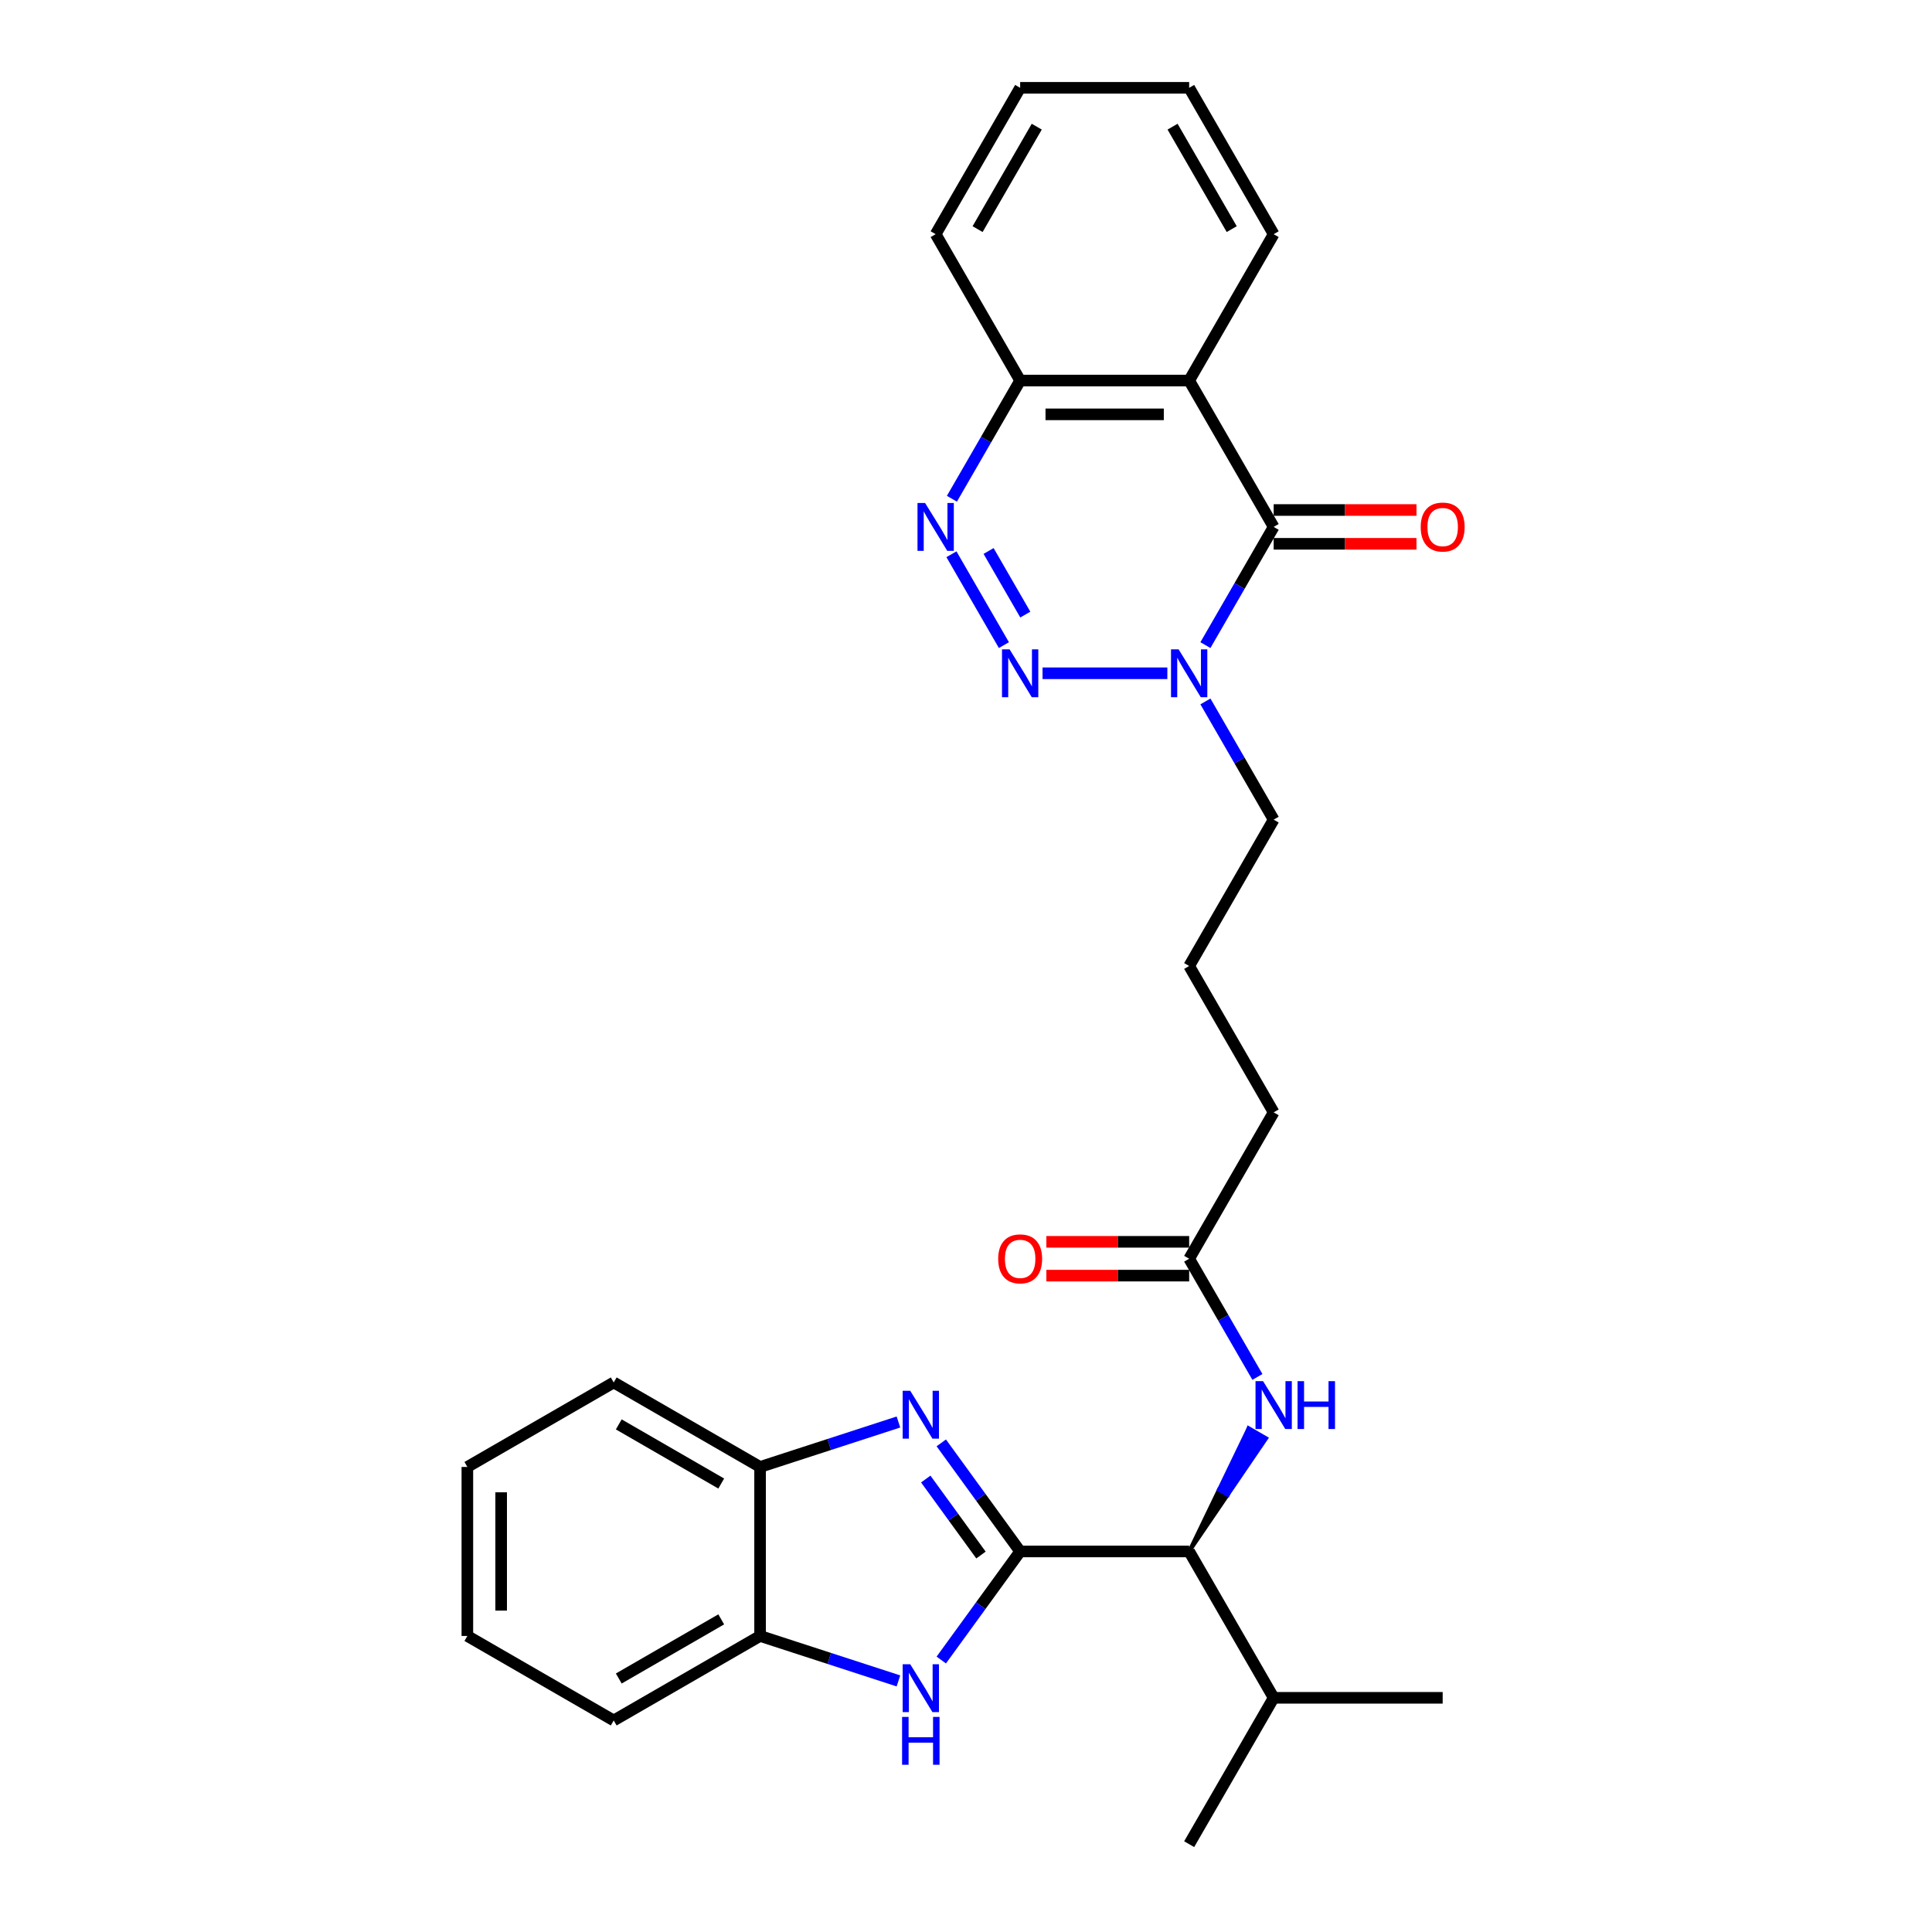 <?xml version='1.0' encoding='iso-8859-1'?>
<svg version='1.1' baseProfile='full'
              xmlns='http://www.w3.org/2000/svg'
                      xmlns:rdkit='http://www.rdkit.org/xml'
                      xmlns:xlink='http://www.w3.org/1999/xlink'
                  xml:space='preserve'
width='1000px' height='1000px' viewBox='0 0 1000 1000'>
<!-- END OF HEADER -->
<rect style='opacity:1.0;fill:#FFFFFF;stroke:none' width='1000' height='1000' x='0' y='0'> </rect>
<path class='bond-1' d='M 528.032,803.03 L 507.617,774.932' style='fill:none;fill-rule:evenodd;stroke:#000000;stroke-width:6px;stroke-linecap:butt;stroke-linejoin:miter;stroke-opacity:1' />
<path class='bond-1' d='M 507.617,774.932 L 487.202,746.833' style='fill:none;fill-rule:evenodd;stroke:#0000FF;stroke-width:6px;stroke-linecap:butt;stroke-linejoin:miter;stroke-opacity:1' />
<path class='bond-1' d='M 507.753,804.884 L 493.463,785.215' style='fill:none;fill-rule:evenodd;stroke:#000000;stroke-width:6px;stroke-linecap:butt;stroke-linejoin:miter;stroke-opacity:1' />
<path class='bond-1' d='M 493.463,785.215 L 479.173,765.547' style='fill:none;fill-rule:evenodd;stroke:#0000FF;stroke-width:6px;stroke-linecap:butt;stroke-linejoin:miter;stroke-opacity:1' />
<path class='bond-4' d='M 528.032,803.03 L 507.617,831.129' style='fill:none;fill-rule:evenodd;stroke:#000000;stroke-width:6px;stroke-linecap:butt;stroke-linejoin:miter;stroke-opacity:1' />
<path class='bond-4' d='M 507.617,831.129 L 487.202,859.227' style='fill:none;fill-rule:evenodd;stroke:#0000FF;stroke-width:6px;stroke-linecap:butt;stroke-linejoin:miter;stroke-opacity:1' />
<path class='bond-7' d='M 528.032,803.03 L 615.509,803.03' style='fill:none;fill-rule:evenodd;stroke:#000000;stroke-width:6px;stroke-linecap:butt;stroke-linejoin:miter;stroke-opacity:1' />
<path class='bond-0' d='M 539.614,348.485 L 604.217,348.485' style='fill:none;fill-rule:evenodd;stroke:#0000FF;stroke-width:6px;stroke-linecap:butt;stroke-linejoin:miter;stroke-opacity:1' />
<path class='bond-5' d='M 519.618,333.911 L 492.464,286.88' style='fill:none;fill-rule:evenodd;stroke:#0000FF;stroke-width:6px;stroke-linecap:butt;stroke-linejoin:miter;stroke-opacity:1' />
<path class='bond-5' d='M 530.696,318.109 L 511.689,285.187' style='fill:none;fill-rule:evenodd;stroke:#0000FF;stroke-width:6px;stroke-linecap:butt;stroke-linejoin:miter;stroke-opacity:1' />
<path class='bond-8' d='M 465.032,736.023 L 429.225,747.657' style='fill:none;fill-rule:evenodd;stroke:#0000FF;stroke-width:6px;stroke-linecap:butt;stroke-linejoin:miter;stroke-opacity:1' />
<path class='bond-8' d='M 429.225,747.657 L 393.418,759.292' style='fill:none;fill-rule:evenodd;stroke:#000000;stroke-width:6px;stroke-linecap:butt;stroke-linejoin:miter;stroke-opacity:1' />
<path class='bond-2' d='M 659.248,272.727 L 641.585,303.319' style='fill:none;fill-rule:evenodd;stroke:#000000;stroke-width:6px;stroke-linecap:butt;stroke-linejoin:miter;stroke-opacity:1' />
<path class='bond-2' d='M 641.585,303.319 L 623.923,333.911' style='fill:none;fill-rule:evenodd;stroke:#0000FF;stroke-width:6px;stroke-linecap:butt;stroke-linejoin:miter;stroke-opacity:1' />
<path class='bond-6' d='M 659.248,272.727 L 615.509,196.97' style='fill:none;fill-rule:evenodd;stroke:#000000;stroke-width:6px;stroke-linecap:butt;stroke-linejoin:miter;stroke-opacity:1' />
<path class='bond-13' d='M 659.248,281.475 L 696.207,281.475' style='fill:none;fill-rule:evenodd;stroke:#000000;stroke-width:6px;stroke-linecap:butt;stroke-linejoin:miter;stroke-opacity:1' />
<path class='bond-13' d='M 696.207,281.475 L 733.166,281.475' style='fill:none;fill-rule:evenodd;stroke:#FF0000;stroke-width:6px;stroke-linecap:butt;stroke-linejoin:miter;stroke-opacity:1' />
<path class='bond-13' d='M 659.248,263.98 L 696.207,263.98' style='fill:none;fill-rule:evenodd;stroke:#000000;stroke-width:6px;stroke-linecap:butt;stroke-linejoin:miter;stroke-opacity:1' />
<path class='bond-13' d='M 696.207,263.98 L 733.166,263.98' style='fill:none;fill-rule:evenodd;stroke:#FF0000;stroke-width:6px;stroke-linecap:butt;stroke-linejoin:miter;stroke-opacity:1' />
<path class='bond-3' d='M 623.923,363.059 L 641.585,393.65' style='fill:none;fill-rule:evenodd;stroke:#0000FF;stroke-width:6px;stroke-linecap:butt;stroke-linejoin:miter;stroke-opacity:1' />
<path class='bond-3' d='M 641.585,393.65 L 659.248,424.242' style='fill:none;fill-rule:evenodd;stroke:#000000;stroke-width:6px;stroke-linecap:butt;stroke-linejoin:miter;stroke-opacity:1' />
<path class='bond-9' d='M 465.032,870.038 L 429.225,858.403' style='fill:none;fill-rule:evenodd;stroke:#0000FF;stroke-width:6px;stroke-linecap:butt;stroke-linejoin:miter;stroke-opacity:1' />
<path class='bond-9' d='M 429.225,858.403 L 393.418,846.769' style='fill:none;fill-rule:evenodd;stroke:#000000;stroke-width:6px;stroke-linecap:butt;stroke-linejoin:miter;stroke-opacity:1' />
<path class='bond-31' d='M 492.707,258.154 L 510.37,227.562' style='fill:none;fill-rule:evenodd;stroke:#0000FF;stroke-width:6px;stroke-linecap:butt;stroke-linejoin:miter;stroke-opacity:1' />
<path class='bond-31' d='M 510.37,227.562 L 528.032,196.97' style='fill:none;fill-rule:evenodd;stroke:#000000;stroke-width:6px;stroke-linecap:butt;stroke-linejoin:miter;stroke-opacity:1' />
<path class='bond-10' d='M 615.509,196.97 L 528.032,196.97' style='fill:none;fill-rule:evenodd;stroke:#000000;stroke-width:6px;stroke-linecap:butt;stroke-linejoin:miter;stroke-opacity:1' />
<path class='bond-10' d='M 602.387,214.465 L 541.153,214.465' style='fill:none;fill-rule:evenodd;stroke:#000000;stroke-width:6px;stroke-linecap:butt;stroke-linejoin:miter;stroke-opacity:1' />
<path class='bond-17' d='M 615.509,196.97 L 659.248,121.212' style='fill:none;fill-rule:evenodd;stroke:#000000;stroke-width:6px;stroke-linecap:butt;stroke-linejoin:miter;stroke-opacity:1' />
<path class='bond-11' d='M 615.509,803.03 L 635.444,773.751 L 630.899,771.126 Z' style='fill:#000000;fill-rule:evenodd;fill-opacity:1;stroke:#000000;stroke-width:2px;stroke-linecap:butt;stroke-linejoin:miter;stroke-opacity:1;' />
<path class='bond-11' d='M 635.444,773.751 L 646.288,739.222 L 655.379,744.471 Z' style='fill:#0000FF;fill-rule:evenodd;fill-opacity:1;stroke:#0000FF;stroke-width:2px;stroke-linecap:butt;stroke-linejoin:miter;stroke-opacity:1;' />
<path class='bond-11' d='M 635.444,773.751 L 630.899,771.126 L 646.288,739.222 Z' style='fill:#0000FF;fill-rule:evenodd;fill-opacity:1;stroke:#0000FF;stroke-width:2px;stroke-linecap:butt;stroke-linejoin:miter;stroke-opacity:1;' />
<path class='bond-15' d='M 615.509,803.03 L 659.248,878.788' style='fill:none;fill-rule:evenodd;stroke:#000000;stroke-width:6px;stroke-linecap:butt;stroke-linejoin:miter;stroke-opacity:1' />
<path class='bond-20' d='M 393.418,759.292 L 317.66,715.553' style='fill:none;fill-rule:evenodd;stroke:#000000;stroke-width:6px;stroke-linecap:butt;stroke-linejoin:miter;stroke-opacity:1' />
<path class='bond-20' d='M 373.307,767.882 L 320.276,737.265' style='fill:none;fill-rule:evenodd;stroke:#000000;stroke-width:6px;stroke-linecap:butt;stroke-linejoin:miter;stroke-opacity:1' />
<path class='bond-29' d='M 393.418,759.292 L 393.418,846.769' style='fill:none;fill-rule:evenodd;stroke:#000000;stroke-width:6px;stroke-linecap:butt;stroke-linejoin:miter;stroke-opacity:1' />
<path class='bond-21' d='M 393.418,846.769 L 317.66,890.508' style='fill:none;fill-rule:evenodd;stroke:#000000;stroke-width:6px;stroke-linecap:butt;stroke-linejoin:miter;stroke-opacity:1' />
<path class='bond-21' d='M 373.307,838.178 L 320.276,868.795' style='fill:none;fill-rule:evenodd;stroke:#000000;stroke-width:6px;stroke-linecap:butt;stroke-linejoin:miter;stroke-opacity:1' />
<path class='bond-22' d='M 528.032,196.97 L 484.293,121.212' style='fill:none;fill-rule:evenodd;stroke:#000000;stroke-width:6px;stroke-linecap:butt;stroke-linejoin:miter;stroke-opacity:1' />
<path class='bond-12' d='M 650.834,712.699 L 633.171,682.107' style='fill:none;fill-rule:evenodd;stroke:#0000FF;stroke-width:6px;stroke-linecap:butt;stroke-linejoin:miter;stroke-opacity:1' />
<path class='bond-12' d='M 633.171,682.107 L 615.509,651.515' style='fill:none;fill-rule:evenodd;stroke:#000000;stroke-width:6px;stroke-linecap:butt;stroke-linejoin:miter;stroke-opacity:1' />
<path class='bond-14' d='M 615.509,642.767 L 578.55,642.767' style='fill:none;fill-rule:evenodd;stroke:#000000;stroke-width:6px;stroke-linecap:butt;stroke-linejoin:miter;stroke-opacity:1' />
<path class='bond-14' d='M 578.55,642.767 L 541.591,642.767' style='fill:none;fill-rule:evenodd;stroke:#FF0000;stroke-width:6px;stroke-linecap:butt;stroke-linejoin:miter;stroke-opacity:1' />
<path class='bond-14' d='M 615.509,660.263 L 578.55,660.263' style='fill:none;fill-rule:evenodd;stroke:#000000;stroke-width:6px;stroke-linecap:butt;stroke-linejoin:miter;stroke-opacity:1' />
<path class='bond-14' d='M 578.55,660.263 L 541.591,660.263' style='fill:none;fill-rule:evenodd;stroke:#FF0000;stroke-width:6px;stroke-linecap:butt;stroke-linejoin:miter;stroke-opacity:1' />
<path class='bond-19' d='M 615.509,651.515 L 659.248,575.758' style='fill:none;fill-rule:evenodd;stroke:#000000;stroke-width:6px;stroke-linecap:butt;stroke-linejoin:miter;stroke-opacity:1' />
<path class='bond-23' d='M 659.248,878.788 L 615.509,954.545' style='fill:none;fill-rule:evenodd;stroke:#000000;stroke-width:6px;stroke-linecap:butt;stroke-linejoin:miter;stroke-opacity:1' />
<path class='bond-24' d='M 659.248,878.788 L 746.725,878.788' style='fill:none;fill-rule:evenodd;stroke:#000000;stroke-width:6px;stroke-linecap:butt;stroke-linejoin:miter;stroke-opacity:1' />
<path class='bond-16' d='M 659.248,424.242 L 615.509,500' style='fill:none;fill-rule:evenodd;stroke:#000000;stroke-width:6px;stroke-linecap:butt;stroke-linejoin:miter;stroke-opacity:1' />
<path class='bond-25' d='M 659.248,121.212 L 615.509,45.455' style='fill:none;fill-rule:evenodd;stroke:#000000;stroke-width:6px;stroke-linecap:butt;stroke-linejoin:miter;stroke-opacity:1' />
<path class='bond-25' d='M 637.535,118.596 L 606.918,65.566' style='fill:none;fill-rule:evenodd;stroke:#000000;stroke-width:6px;stroke-linecap:butt;stroke-linejoin:miter;stroke-opacity:1' />
<path class='bond-18' d='M 615.509,500 L 659.248,575.758' style='fill:none;fill-rule:evenodd;stroke:#000000;stroke-width:6px;stroke-linecap:butt;stroke-linejoin:miter;stroke-opacity:1' />
<path class='bond-27' d='M 317.66,715.553 L 241.903,759.292' style='fill:none;fill-rule:evenodd;stroke:#000000;stroke-width:6px;stroke-linecap:butt;stroke-linejoin:miter;stroke-opacity:1' />
<path class='bond-26' d='M 317.66,890.508 L 241.903,846.769' style='fill:none;fill-rule:evenodd;stroke:#000000;stroke-width:6px;stroke-linecap:butt;stroke-linejoin:miter;stroke-opacity:1' />
<path class='bond-32' d='M 484.293,121.212 L 528.032,45.455' style='fill:none;fill-rule:evenodd;stroke:#000000;stroke-width:6px;stroke-linecap:butt;stroke-linejoin:miter;stroke-opacity:1' />
<path class='bond-32' d='M 506.005,118.596 L 536.622,65.566' style='fill:none;fill-rule:evenodd;stroke:#000000;stroke-width:6px;stroke-linecap:butt;stroke-linejoin:miter;stroke-opacity:1' />
<path class='bond-28' d='M 615.509,45.455 L 528.032,45.455' style='fill:none;fill-rule:evenodd;stroke:#000000;stroke-width:6px;stroke-linecap:butt;stroke-linejoin:miter;stroke-opacity:1' />
<path class='bond-30' d='M 241.903,846.769 L 241.903,759.292' style='fill:none;fill-rule:evenodd;stroke:#000000;stroke-width:6px;stroke-linecap:butt;stroke-linejoin:miter;stroke-opacity:1' />
<path class='bond-30' d='M 259.398,833.647 L 259.398,772.413' style='fill:none;fill-rule:evenodd;stroke:#000000;stroke-width:6px;stroke-linecap:butt;stroke-linejoin:miter;stroke-opacity:1' />
<path  class='atom-1' d='M 522.556 336.098
L 530.674 349.22
Q 531.478 350.514, 532.773 352.859
Q 534.068 355.203, 534.138 355.343
L 534.138 336.098
L 537.427 336.098
L 537.427 360.872
L 534.033 360.872
L 525.32 346.525
Q 524.305 344.846, 523.221 342.921
Q 522.171 340.997, 521.856 340.402
L 521.856 360.872
L 518.637 360.872
L 518.637 336.098
L 522.556 336.098
' fill='#0000FF'/>
<path  class='atom-2' d='M 471.138 719.873
L 479.256 732.994
Q 480.061 734.289, 481.355 736.634
Q 482.65 738.978, 482.72 739.118
L 482.72 719.873
L 486.009 719.873
L 486.009 744.646
L 482.615 744.646
L 473.902 730.3
Q 472.887 728.621, 471.803 726.696
Q 470.753 724.772, 470.438 724.177
L 470.438 744.646
L 467.219 744.646
L 467.219 719.873
L 471.138 719.873
' fill='#0000FF'/>
<path  class='atom-4' d='M 610.033 336.098
L 618.151 349.22
Q 618.956 350.514, 620.25 352.859
Q 621.545 355.203, 621.615 355.343
L 621.615 336.098
L 624.904 336.098
L 624.904 360.872
L 621.51 360.872
L 612.797 346.525
Q 611.783 344.846, 610.698 342.921
Q 609.648 340.997, 609.333 340.402
L 609.333 360.872
L 606.114 360.872
L 606.114 336.098
L 610.033 336.098
' fill='#0000FF'/>
<path  class='atom-5' d='M 471.138 861.414
L 479.256 874.536
Q 480.061 875.83, 481.355 878.175
Q 482.65 880.519, 482.72 880.659
L 482.72 861.414
L 486.009 861.414
L 486.009 886.188
L 482.615 886.188
L 473.902 871.841
Q 472.887 870.162, 471.803 868.237
Q 470.753 866.313, 470.438 865.718
L 470.438 886.188
L 467.219 886.188
L 467.219 861.414
L 471.138 861.414
' fill='#0000FF'/>
<path  class='atom-5' d='M 466.921 888.665
L 470.281 888.665
L 470.281 899.197
L 482.947 899.197
L 482.947 888.665
L 486.306 888.665
L 486.306 913.439
L 482.947 913.439
L 482.947 901.997
L 470.281 901.997
L 470.281 913.439
L 466.921 913.439
L 466.921 888.665
' fill='#0000FF'/>
<path  class='atom-6' d='M 478.817 260.34
L 486.935 273.462
Q 487.74 274.757, 489.034 277.101
Q 490.329 279.446, 490.399 279.585
L 490.399 260.34
L 493.688 260.34
L 493.688 285.114
L 490.294 285.114
L 481.581 270.768
Q 480.567 269.088, 479.482 267.164
Q 478.432 265.239, 478.117 264.644
L 478.117 285.114
L 474.898 285.114
L 474.898 260.34
L 478.817 260.34
' fill='#0000FF'/>
<path  class='atom-12' d='M 653.772 714.886
L 661.89 728.008
Q 662.694 729.302, 663.989 731.647
Q 665.284 733.991, 665.354 734.131
L 665.354 714.886
L 668.643 714.886
L 668.643 739.66
L 665.249 739.66
L 656.536 725.313
Q 655.521 723.634, 654.436 721.709
Q 653.387 719.785, 653.072 719.19
L 653.072 739.66
L 649.853 739.66
L 649.853 714.886
L 653.772 714.886
' fill='#0000FF'/>
<path  class='atom-12' d='M 671.617 714.886
L 674.976 714.886
L 674.976 725.418
L 687.643 725.418
L 687.643 714.886
L 691.002 714.886
L 691.002 739.66
L 687.643 739.66
L 687.643 728.217
L 674.976 728.217
L 674.976 739.66
L 671.617 739.66
L 671.617 714.886
' fill='#0000FF'/>
<path  class='atom-14' d='M 735.353 272.797
Q 735.353 266.849, 738.292 263.525
Q 741.231 260.201, 746.725 260.201
Q 752.219 260.201, 755.158 263.525
Q 758.097 266.849, 758.097 272.797
Q 758.097 278.816, 755.123 282.245
Q 752.149 285.639, 746.725 285.639
Q 741.266 285.639, 738.292 282.245
Q 735.353 278.851, 735.353 272.797
M 746.725 282.84
Q 750.504 282.84, 752.534 280.32
Q 754.598 277.766, 754.598 272.797
Q 754.598 267.934, 752.534 265.484
Q 750.504 263, 746.725 263
Q 742.946 263, 740.882 265.449
Q 738.852 267.899, 738.852 272.797
Q 738.852 277.801, 740.882 280.32
Q 742.946 282.84, 746.725 282.84
' fill='#FF0000'/>
<path  class='atom-15' d='M 516.66 651.585
Q 516.66 645.637, 519.599 642.313
Q 522.538 638.988, 528.032 638.988
Q 533.525 638.988, 536.465 642.313
Q 539.404 645.637, 539.404 651.585
Q 539.404 657.604, 536.43 661.033
Q 533.455 664.427, 528.032 664.427
Q 522.573 664.427, 519.599 661.033
Q 516.66 657.639, 516.66 651.585
M 528.032 661.628
Q 531.811 661.628, 533.84 659.108
Q 535.905 656.554, 535.905 651.585
Q 535.905 646.721, 533.84 644.272
Q 531.811 641.788, 528.032 641.788
Q 524.253 641.788, 522.188 644.237
Q 520.159 646.686, 520.159 651.585
Q 520.159 656.589, 522.188 659.108
Q 524.253 661.628, 528.032 661.628
' fill='#FF0000'/>
</svg>
